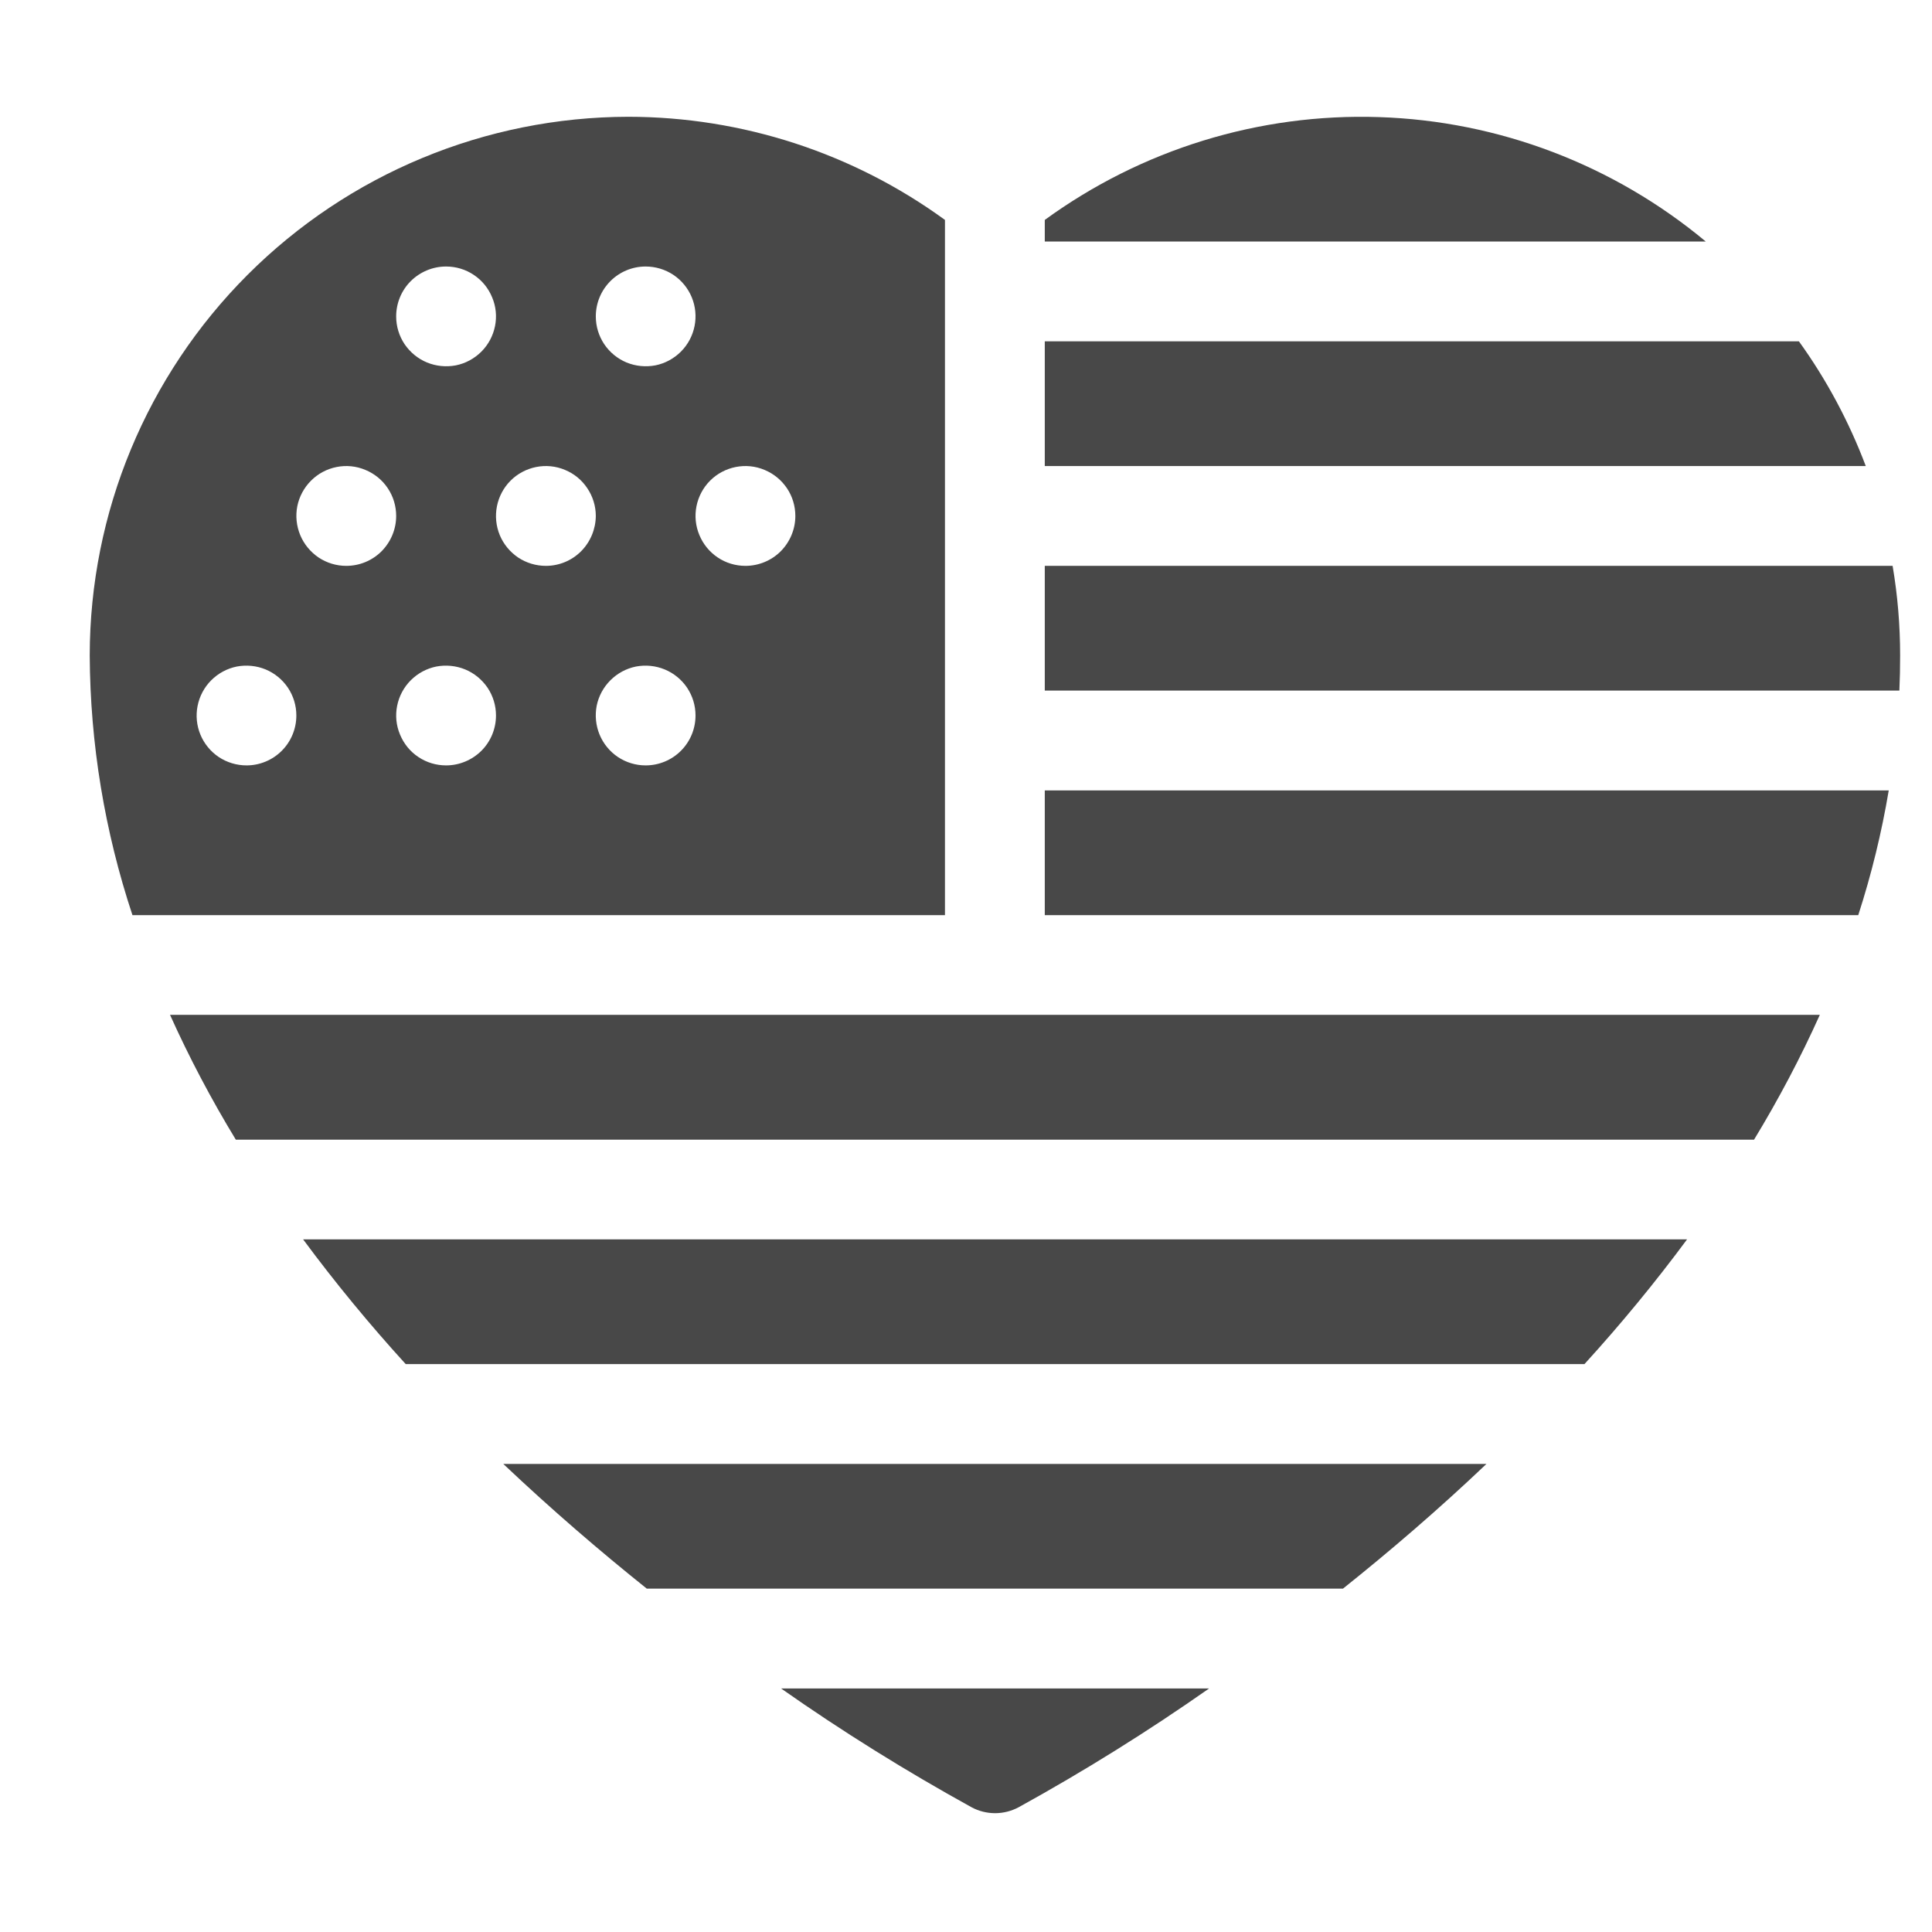 <svg width="18" height="18" viewBox="0 0 18 18" fill="none" xmlns="http://www.w3.org/2000/svg">
<g clip-path="url(#clip0_1481_1009)">
<path d="M11.265 15.731H7.277C7.848 16.132 8.441 16.501 9.052 16.838C9.119 16.874 9.195 16.893 9.271 16.893C9.347 16.893 9.422 16.874 9.49 16.838C10.101 16.501 10.693 16.132 11.265 15.731Z" fill="#484848"/>
<path d="M3.78 12.709H14.762C15.1 12.338 15.419 11.951 15.718 11.547H2.824C3.123 11.951 3.442 12.338 3.78 12.709Z" fill="#484848"/>
<path d="M2.197 10.618H16.342C16.57 10.243 16.775 9.855 16.955 9.455H1.584C1.764 9.855 1.969 10.243 2.197 10.618Z" fill="#484848"/>
<path d="M6.026 14.801H12.512C12.948 14.453 13.401 14.065 13.849 13.639H4.689C5.138 14.064 5.591 14.453 6.026 14.801Z" fill="#484848"/>
<path d="M5.854 1.088C4.524 1.09 3.248 1.619 2.307 2.56C1.366 3.501 0.837 4.776 0.836 6.107C0.84 6.929 0.975 7.745 1.234 8.526H8.804V2.049C7.947 1.425 6.914 1.089 5.854 1.088ZM6.015 2.483C6.107 2.483 6.197 2.51 6.274 2.561C6.35 2.612 6.41 2.685 6.445 2.77C6.48 2.855 6.489 2.948 6.471 3.038C6.453 3.128 6.409 3.211 6.344 3.276C6.279 3.341 6.196 3.386 6.106 3.404C6.016 3.421 5.922 3.412 5.837 3.377C5.753 3.342 5.68 3.282 5.629 3.206C5.578 3.129 5.551 3.04 5.551 2.948C5.551 2.824 5.6 2.706 5.687 2.619C5.774 2.532 5.892 2.483 6.015 2.483ZM4.156 2.483C4.248 2.483 4.338 2.51 4.414 2.561C4.491 2.612 4.55 2.685 4.585 2.77C4.621 2.855 4.63 2.948 4.612 3.038C4.594 3.128 4.55 3.211 4.485 3.276C4.42 3.341 4.337 3.386 4.247 3.404C4.157 3.421 4.063 3.412 3.978 3.377C3.893 3.342 3.821 3.282 3.769 3.206C3.718 3.129 3.691 3.04 3.691 2.948C3.691 2.824 3.74 2.706 3.827 2.619C3.915 2.532 4.033 2.483 4.156 2.483ZM2.297 7.131C2.205 7.131 2.115 7.104 2.038 7.053C1.962 7.002 1.902 6.929 1.867 6.844C1.832 6.759 1.823 6.666 1.841 6.576C1.859 6.486 1.903 6.403 1.968 6.338C2.033 6.273 2.116 6.228 2.206 6.21C2.296 6.193 2.39 6.202 2.475 6.237C2.559 6.272 2.632 6.332 2.683 6.408C2.734 6.485 2.761 6.574 2.761 6.666C2.761 6.79 2.712 6.908 2.625 6.995C2.538 7.082 2.42 7.131 2.297 7.131ZM3.226 5.272C3.134 5.272 3.045 5.245 2.968 5.194C2.892 5.142 2.832 5.07 2.797 4.985C2.762 4.9 2.752 4.806 2.77 4.716C2.788 4.626 2.833 4.543 2.898 4.478C2.963 4.413 3.045 4.369 3.136 4.351C3.226 4.333 3.319 4.342 3.404 4.378C3.489 4.413 3.562 4.472 3.613 4.549C3.664 4.625 3.691 4.715 3.691 4.807C3.691 4.93 3.642 5.048 3.555 5.136C3.468 5.223 3.35 5.272 3.226 5.272ZM4.156 7.131C4.064 7.131 3.974 7.104 3.898 7.053C3.821 7.002 3.762 6.929 3.727 6.844C3.691 6.759 3.682 6.666 3.7 6.576C3.718 6.486 3.762 6.403 3.827 6.338C3.892 6.273 3.975 6.228 4.065 6.21C4.155 6.193 4.249 6.202 4.334 6.237C4.419 6.272 4.491 6.332 4.543 6.408C4.594 6.485 4.621 6.574 4.621 6.666C4.621 6.79 4.572 6.908 4.485 6.995C4.397 7.082 4.279 7.131 4.156 7.131ZM5.086 5.272C4.994 5.272 4.904 5.245 4.827 5.194C4.751 5.142 4.691 5.07 4.656 4.985C4.621 4.9 4.612 4.806 4.63 4.716C4.648 4.626 4.692 4.543 4.757 4.478C4.822 4.413 4.905 4.369 4.995 4.351C5.085 4.333 5.179 4.342 5.264 4.378C5.349 4.413 5.421 4.472 5.472 4.549C5.523 4.625 5.551 4.715 5.551 4.807C5.55 4.93 5.501 5.048 5.414 5.136C5.327 5.223 5.209 5.272 5.086 5.272ZM6.015 7.131C5.923 7.131 5.834 7.104 5.757 7.053C5.681 7.002 5.621 6.929 5.586 6.844C5.551 6.759 5.542 6.666 5.559 6.576C5.577 6.486 5.622 6.403 5.687 6.338C5.752 6.273 5.835 6.228 5.925 6.21C6.015 6.193 6.108 6.202 6.193 6.237C6.278 6.272 6.351 6.332 6.402 6.408C6.453 6.485 6.48 6.574 6.48 6.666C6.48 6.79 6.431 6.908 6.344 6.995C6.257 7.082 6.139 7.131 6.015 7.131ZM6.945 5.272C6.853 5.272 6.763 5.245 6.687 5.194C6.61 5.142 6.551 5.07 6.516 4.985C6.48 4.9 6.471 4.806 6.489 4.716C6.507 4.626 6.551 4.543 6.616 4.478C6.681 4.413 6.764 4.369 6.854 4.351C6.945 4.333 7.038 4.342 7.123 4.378C7.208 4.413 7.28 4.472 7.332 4.549C7.383 4.625 7.41 4.715 7.41 4.807C7.41 4.93 7.361 5.048 7.274 5.136C7.187 5.223 7.068 5.272 6.945 5.272Z" fill="#484848"/>
<path d="M9.734 2.25H15.892C15.035 1.536 13.964 1.127 12.848 1.091C11.732 1.054 10.636 1.392 9.734 2.049V2.25Z" fill="#484848"/>
<path d="M17.313 8.526C17.436 8.146 17.531 7.757 17.597 7.364H9.734V8.526H17.313Z" fill="#484848"/>
<path d="M17.383 4.342C17.227 3.929 17.018 3.538 16.76 3.18H9.734V4.342H17.383Z" fill="#484848"/>
<path d="M17.696 6.434C17.701 6.325 17.703 6.216 17.703 6.107C17.703 5.827 17.68 5.548 17.633 5.272H9.734V6.434H17.696Z" fill="#484848"/>
</g>
<defs>
<clipPath id="clip0_1481_1009">
<rect width="17" height="17" fill="white" transform="translate(0.769 0.491)"/>
</clipPath>
</defs>
</svg>
